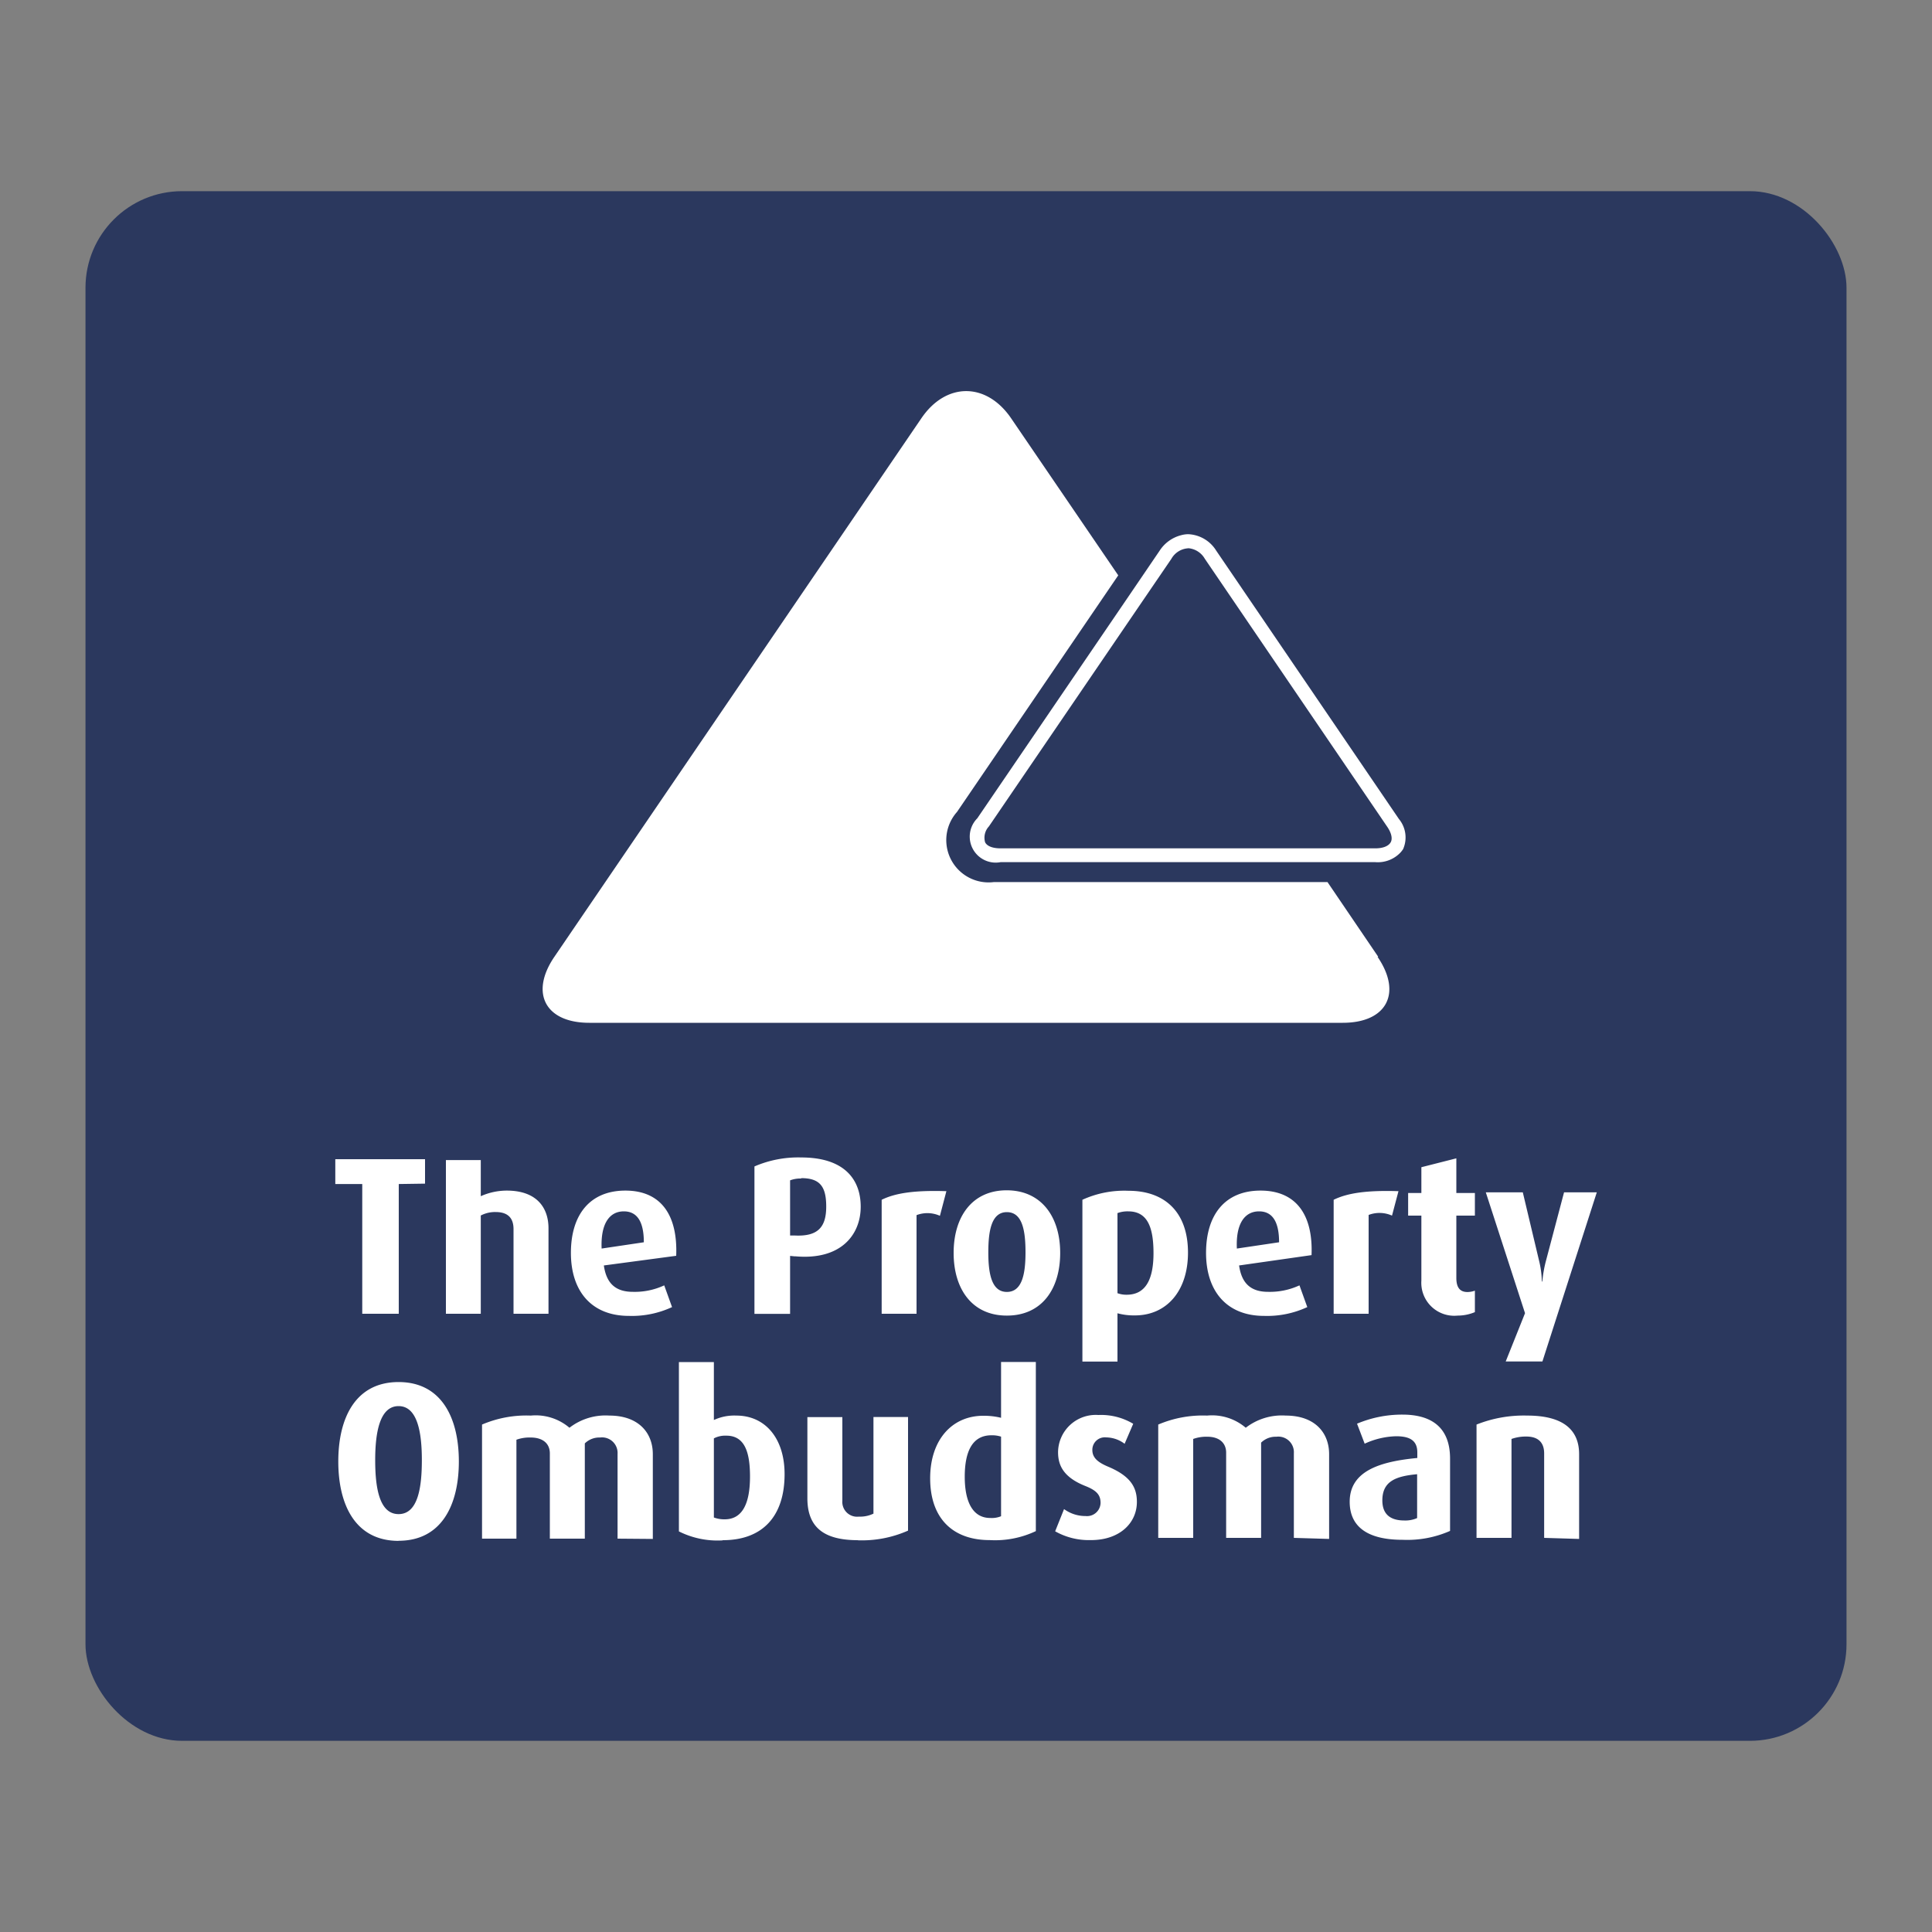 <svg xmlns="http://www.w3.org/2000/svg" viewBox="0 0 200 200"><rect x="0" y="0" width="200" height="200" fill="#808080" stroke="none"/><rect x="8.85" y="19.79" width="182.3" height="160.42" rx="10" style="fill:#2b385e"/><path d="M41.26,145.56c-2,0-2.42,2.87-2.42,5.59s.38,5.59,2.42,5.59,2.41-2.85,2.41-5.6-.42-5.58-2.41-5.58m0,13.95c-4.45,0-6.24-3.7-6.24-8.22s1.79-8.22,6.24-8.22,6.24,3.72,6.24,8.22-1.79,8.21-6.24,8.21m22.67-.22v-8.77a1.61,1.61,0,0,0-1.81-1.7,2.15,2.15,0,0,0-1.58.61v9.86H56.92v-8.82c0-1-.69-1.65-2-1.65a4,4,0,0,0-1.46.23v10.24H49.9V147.47a11.68,11.68,0,0,1,5.05-.93,5.39,5.39,0,0,1,4,1.26,6.1,6.1,0,0,1,4.13-1.26c3,0,4.5,1.76,4.5,4v8.77ZM75.2,148.62a2.55,2.55,0,0,0-1.3.28v8.19a3.07,3.07,0,0,0,1.12.19c1.83,0,2.62-1.63,2.62-4.43,0-2.44-.51-4.23-2.44-4.23m-.4,10.84a8.92,8.92,0,0,1-4.52-.93V141H73.9v6a5,5,0,0,1,2.32-.46c3,0,5,2.36,5,6.06,0,4.38-2.29,6.84-6.4,6.84m14,0c-3.52,0-5.24-1.32-5.24-4.34v-8.4h3.62v8.66a1.53,1.53,0,0,0,1.71,1.64,3.15,3.15,0,0,0,1.51-.31v-10H94v11.76a11.81,11.81,0,0,1-5.22,1m14.85-10.73a3.1,3.1,0,0,0-1-.14c-2,0-2.76,1.72-2.76,4.29s.81,4.27,2.64,4.27a2.52,2.52,0,0,0,1.12-.18Zm-1.18,10.71c-3.79,0-6.16-2.22-6.16-6.4,0-4,2.28-6.47,5.5-6.47a7.51,7.51,0,0,1,1.84.21v-5.78h3.6v17.51a9.87,9.87,0,0,1-4.78.93m10.44,0a7.08,7.08,0,0,1-3.66-.91l.92-2.3a3.74,3.74,0,0,0,2.23.72,1.4,1.4,0,0,0,1.55-1.36c0-.84-.43-1.3-1.6-1.76-2.3-.92-2.8-2.19-2.8-3.49a3.9,3.9,0,0,1,4.17-3.85,6.48,6.48,0,0,1,3.61.91l-.89,2.07a3.22,3.22,0,0,0-1.9-.66,1.29,1.29,0,0,0-1.44,1.31c0,.82.62,1.29,1.61,1.71,2.4,1,3,2.2,3,3.66,0,2.18-1.78,3.95-4.75,3.95m21-.23v-8.77a1.61,1.61,0,0,0-1.81-1.7,2.15,2.15,0,0,0-1.58.61v9.86h-3.62v-8.82c0-1-.7-1.65-1.95-1.65a4,4,0,0,0-1.46.23v10.24h-3.62V147.47a11.76,11.76,0,0,1,5.06-.93,5.38,5.38,0,0,1,4,1.26,6.11,6.11,0,0,1,4.14-1.26c3,0,4.49,1.76,4.49,4v8.77Zm12.76-6.59c-2.19.2-3.6.72-3.6,2.71,0,1.45.84,2.08,2.28,2.08a3,3,0,0,0,1.32-.25Zm-1.51,6.79c-3.62,0-5.47-1.35-5.47-3.94,0-3.22,3.21-4.17,7-4.53v-.58c0-1.3-.88-1.67-2.2-1.67a8.23,8.23,0,0,0-3.25.77l-.79-2.07a12,12,0,0,1,4.7-.94c2.84,0,4.93,1.18,4.93,4.56v7.48a11,11,0,0,1-4.9.92m14.64-.2v-8.75c0-.88-.39-1.74-1.85-1.74a4.42,4.42,0,0,0-1.53.25v10.24h-3.62V147.47a13.22,13.22,0,0,1,5.24-.93c4,0,5.38,1.69,5.38,4v8.77ZM41.28,122.57V136H37.5V122.57H34.71V120H44v2.53ZM53.16,136v-8.76c0-1-.44-1.77-1.85-1.77a3.17,3.17,0,0,0-1.54.36V136H46.16V120.09h3.61v3.74a6.61,6.61,0,0,1,2.69-.58c3.14,0,4.32,1.81,4.32,3.9V136ZM64.58,125.4c-1.49,0-2.41,1.27-2.3,3.85l4.37-.65c0-2.22-.75-3.2-2.07-3.2M62.51,131c.26,1.83,1.19,2.73,3,2.73a7.22,7.22,0,0,0,3.25-.67l.81,2.25a9.85,9.85,0,0,1-4.47.91c-3.84,0-6-2.53-6-6.52s2-6.45,5.64-6.45S70.17,125.72,70,130ZM82.93,122a3,3,0,0,0-1.14.19v5.71l.51,0c2.38.11,3.23-.88,3.23-3s-.69-2.94-2.6-2.94m-.63,8.1-.51-.05v6H78.1V120.75a11.38,11.38,0,0,1,4.85-.93c4.43,0,6.15,2.25,6.15,5.1s-2,5.57-6.8,5.13m15-4.19a3.17,3.17,0,0,0-2.42-.07V136H91.27V124.2c1.38-.68,3.34-1,6.7-.89Zm6.93-.38c-1.6,0-1.92,1.94-1.92,4.17s.35,4.09,1.92,4.09,1.93-1.84,1.93-4.09-.32-4.17-1.93-4.17m0,10.71c-3.61,0-5.51-2.76-5.51-6.49s1.9-6.48,5.49-6.48,5.54,2.74,5.54,6.48-1.9,6.49-5.52,6.49m12.56-10.79a3,3,0,0,0-1.11.18v8.29a2.63,2.63,0,0,0,.95.16c1.92,0,2.78-1.51,2.78-4.31s-.69-4.32-2.62-4.32m.7,10.77a6.51,6.51,0,0,1-1.81-.22v5h-3.63V124.2a10.43,10.43,0,0,1,4.78-.93c3.74,0,6.15,2.2,6.15,6.4,0,4-2.24,6.5-5.49,6.5m12.85-10.77c-1.49,0-2.42,1.27-2.3,3.85l4.37-.65c0-2.22-.75-3.2-2.07-3.2M128.27,131c.26,1.83,1.19,2.73,3,2.73a7.29,7.29,0,0,0,3.25-.67l.81,2.25a9.87,9.87,0,0,1-4.48.91c-3.83,0-6-2.53-6-6.52s2-6.45,5.64-6.45,5.45,2.45,5.28,6.68Zm15.83-5.16a3.17,3.17,0,0,0-2.42-.07V136h-3.62V124.2c1.39-.68,3.35-1,6.71-.89Zm6.79,10.35a3.41,3.41,0,0,1-3.75-3.62v-6.73h-1.37v-2.34h1.37v-2.67l3.62-.92v3.59h1.92v2.34h-1.92v6.45c0,.95.34,1.46,1.15,1.46a2.32,2.32,0,0,0,.77-.14v2.22a4.58,4.58,0,0,1-1.79.36m8.78,4.75h-3.8l2-5-4.06-12.51h3.83l1.72,7.23a9.73,9.73,0,0,1,.25,2h.05a13.17,13.17,0,0,1,.34-2l1.91-7.23h3.39Zm-17-41.9-5.25-7.73H102.9a4.38,4.38,0,0,1-3.83-7.26l16.69-24.49L104.67,43.3c-2.56-3.75-6.74-3.75-9.29,0l-38,55.76c-2.55,3.75-.92,6.82,3.62,6.82h78c4.55,0,6.17-3.07,3.61-6.82" style="fill:#fff"/><path d="M123,56.75a2.18,2.18,0,0,1,1.72,1.09l18.86,27.71c.46.66.6,1.27.38,1.65s-.78.62-1.58.62H103.57c-.8,0-1.38-.22-1.59-.62a1.72,1.72,0,0,1,.39-1.65l15.56-22.82,3.33-4.88A2.14,2.14,0,0,1,123,56.76m21.8,28L125.9,57A3.58,3.58,0,0,0,123,55.3a2.83,2.83,0,0,0-.71.1A3.76,3.76,0,0,0,120.05,57l-3,4.41-15.88,23.3a2.69,2.69,0,0,0,2.41,4.54h38.79a3.23,3.23,0,0,0,2.61-1,3,3,0,0,0,.27-.35,3,3,0,0,0-.47-3.16" style="fill:#fff"/></svg>